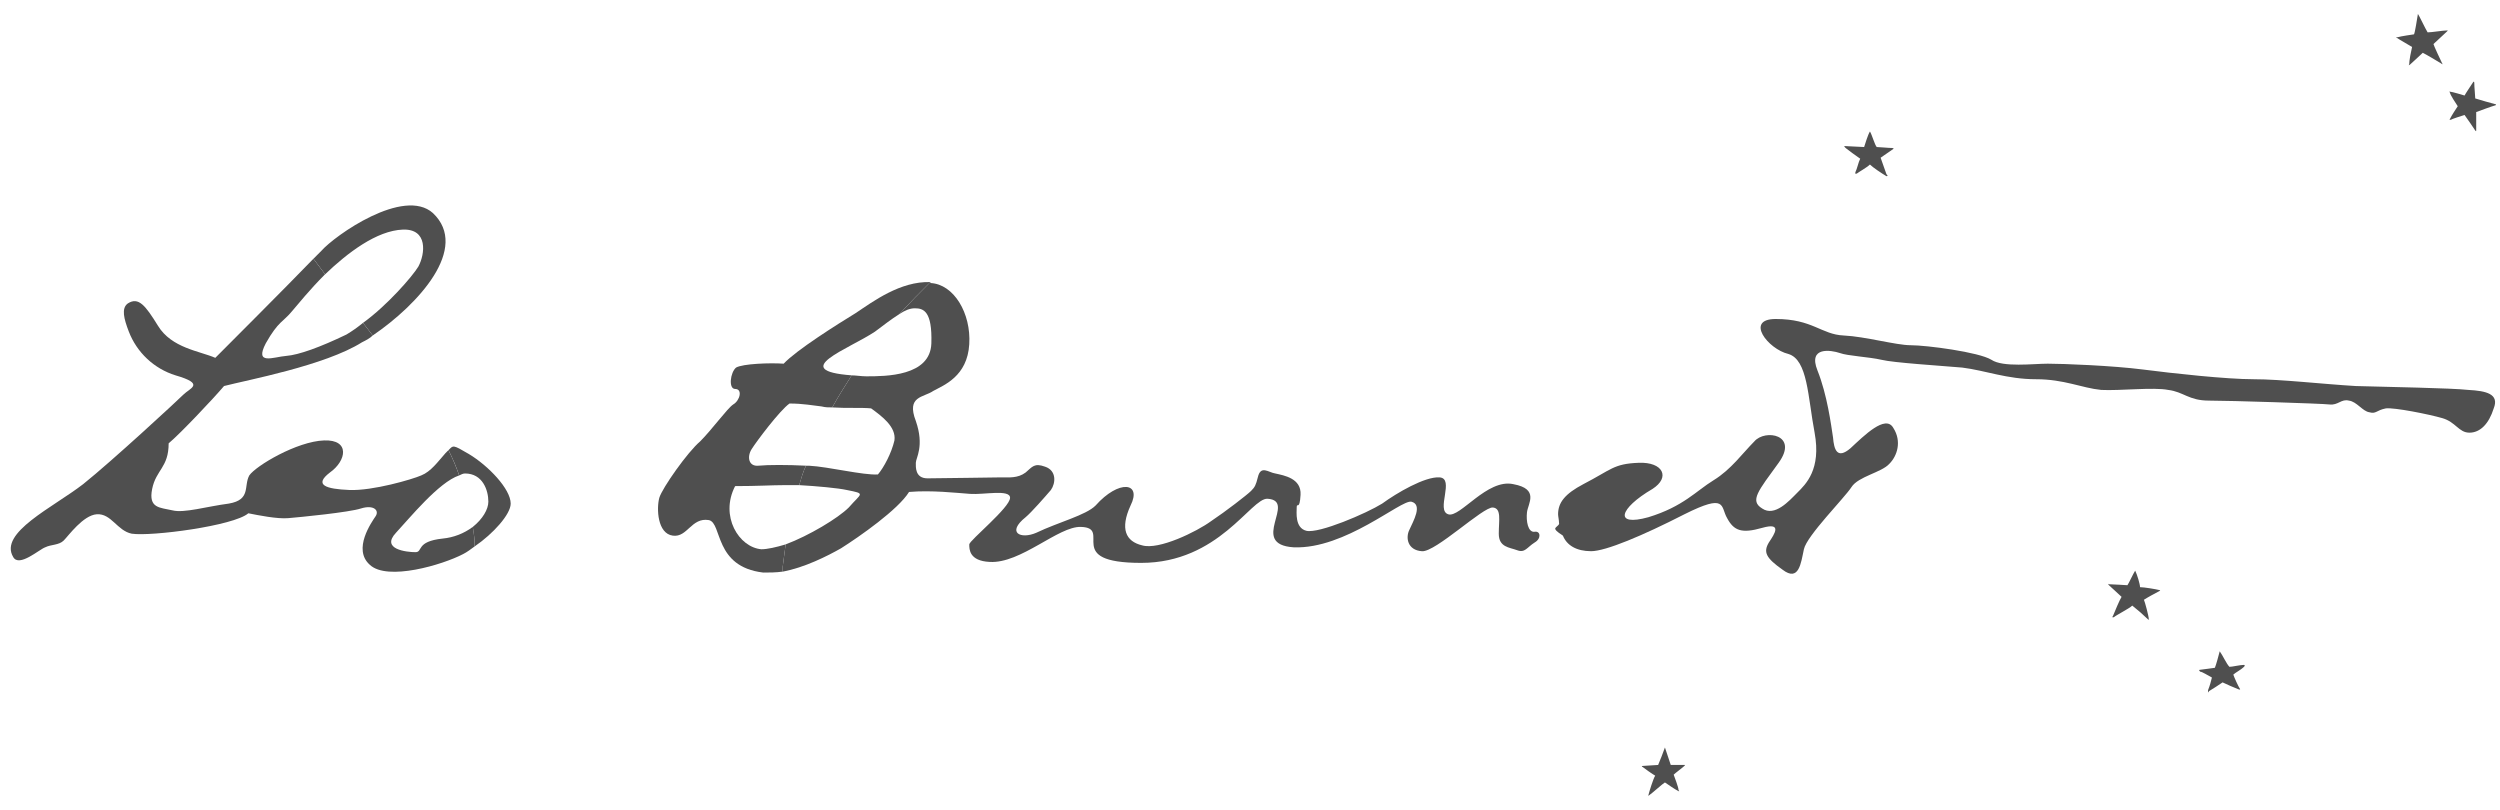 <svg width="176" height="57" viewBox="0 0 176 57" fill="none" xmlns="http://www.w3.org/2000/svg">
<path fill-rule="evenodd" clip-rule="evenodd" d="M111.466 34.085C110.167 34.769 109.689 35.385 109.689 36.206C109.689 36.343 109.756 36.616 109.756 36.821C109.824 36.958 109.483 37.094 109.483 37.231C109.55 37.436 109.961 37.641 110.029 37.71C110.303 38.394 110.988 38.804 112.014 38.804C113.039 38.804 115.639 37.71 118.581 36.206C121.59 34.7 121.11 35.658 121.59 36.478C122.068 37.368 122.615 37.573 124.052 37.163C125.49 36.753 124.941 37.573 124.53 38.189C124.12 38.874 124.326 39.284 125.489 40.104C126.651 40.994 126.788 39.626 126.994 38.669C127.198 37.711 129.866 35.043 130.344 34.291C130.824 33.539 132.465 33.265 133.012 32.65C133.56 32.103 133.903 31.077 133.286 30.119C132.739 29.161 131.234 30.666 130.276 31.555C129.319 32.376 129.113 31.623 129.046 30.803C128.909 29.913 128.636 27.793 127.951 26.083C127.266 24.373 128.909 24.648 129.524 24.853C130.072 25.058 131.576 25.125 132.465 25.331C133.286 25.537 136.57 25.742 138.143 25.878C139.783 26.083 141.289 26.698 143.34 26.698C145.324 26.698 146.556 27.315 147.924 27.451C149.225 27.519 151.618 27.245 152.643 27.451C153.738 27.587 154.079 28.203 155.517 28.203C156.954 28.203 163.45 28.408 163.999 28.475C164.615 28.544 164.819 28.065 165.365 28.203C165.914 28.271 166.324 28.955 166.802 29.023C167.28 29.16 167.28 28.887 167.965 28.75C168.581 28.682 170.974 29.16 171.933 29.435C172.89 29.708 173.096 30.46 173.848 30.46C174.601 30.46 175.215 29.845 175.558 28.75C175.968 27.724 175.011 27.519 173.779 27.451C172.548 27.314 168.103 27.245 165.845 27.177C163.52 27.04 160.578 26.698 158.663 26.698C156.747 26.698 152.985 26.288 150.866 26.014C148.744 25.741 145.256 25.603 144.162 25.603C143.137 25.603 141.016 25.877 140.196 25.329C139.307 24.783 135.612 24.304 134.518 24.304C133.492 24.304 131.304 23.688 129.799 23.619C128.226 23.552 127.61 22.457 125.01 22.457C122.823 22.457 124.463 24.577 125.901 24.919C127.268 25.329 127.268 27.929 127.748 30.459C128.225 33.059 127.131 34.085 126.515 34.7C125.969 35.248 124.942 36.411 124.053 35.795C123.164 35.248 123.779 34.565 125.216 32.581C126.652 30.598 124.259 30.187 123.505 31.076C122.684 31.897 121.864 33.06 120.633 33.811C119.402 34.565 118.511 35.658 116.049 36.411C113.587 37.095 113.997 35.795 116.323 34.428C117.622 33.606 117.076 32.512 115.364 32.581C113.587 32.649 113.449 33.06 111.466 34.085ZM155.926 47.013C155.994 46.877 156.2 46.123 156.268 45.85C156.472 46.123 156.746 46.74 156.953 46.945C157.157 46.945 157.706 46.808 157.978 46.808C158.045 46.808 158.045 46.877 157.978 46.945C157.774 47.15 157.363 47.355 157.225 47.493C157.293 47.698 157.567 48.313 157.705 48.518C157.705 48.518 157.705 48.586 157.566 48.518C157.196 48.371 156.831 48.211 156.471 48.04C156.267 48.177 155.651 48.587 155.515 48.656C155.447 48.792 155.447 48.792 155.447 48.587C155.583 48.244 155.651 47.972 155.719 47.698C155.447 47.56 155.036 47.288 154.898 47.288C154.831 47.219 154.762 47.15 154.898 47.15C154.967 47.149 155.926 47.013 155.926 47.013ZM131.234 10.351C131.302 10.146 131.506 9.462 131.644 9.257C131.78 9.462 131.986 10.214 132.122 10.351C132.326 10.351 132.942 10.419 133.217 10.419C133.285 10.419 133.353 10.488 133.285 10.488C133.079 10.625 132.6 10.967 132.396 11.104C132.463 11.309 132.738 12.061 132.806 12.266C132.873 12.335 132.942 12.404 132.806 12.404C132.463 12.198 131.847 11.788 131.643 11.583C131.437 11.788 130.823 12.13 130.752 12.198C130.616 12.266 130.616 12.266 130.616 12.13C130.752 11.856 130.822 11.446 130.958 11.172C130.752 11.035 129.999 10.488 129.932 10.419C129.864 10.351 129.795 10.283 129.864 10.283C130.321 10.302 130.777 10.324 131.234 10.351ZM150.316 40.173C150.454 40.447 150.659 41.13 150.659 41.337C150.932 41.337 151.754 41.473 152.027 41.542C152.095 41.542 152.095 41.542 152.027 41.609C151.754 41.747 151.136 42.087 150.932 42.224C151 42.362 151.275 43.387 151.275 43.592C151.342 43.592 151.275 43.661 151.207 43.592C150.859 43.254 150.493 42.935 150.112 42.635C149.906 42.84 148.949 43.32 148.811 43.456C148.674 43.456 148.674 43.456 148.743 43.387C148.882 43.046 149.223 42.224 149.359 42.019C149.223 41.883 148.539 41.267 148.468 41.199C148.401 41.13 148.401 41.062 148.468 41.13C148.674 41.13 149.77 41.199 149.77 41.199C149.838 41.129 150.181 40.379 150.316 40.173ZM116.733 53.853C116.904 53.447 117.063 53.037 117.211 52.622L117.621 53.853H118.58C118.647 53.853 118.647 53.853 118.58 53.921C118.441 54.058 117.964 54.4 117.827 54.537C117.895 54.741 118.17 55.426 118.17 55.631C118.237 55.699 118.237 55.699 118.17 55.699C117.896 55.562 117.417 55.221 117.211 55.084C117.075 55.151 116.322 55.836 116.116 55.974C116.048 56.041 116.048 56.041 116.048 55.974C116.116 55.7 116.391 54.811 116.526 54.606C116.39 54.538 115.706 54.058 115.637 53.991C115.569 53.991 115.569 53.922 115.637 53.922C115.705 53.922 116.733 53.853 116.733 53.853ZM169.947 2.417C170.017 2.279 170.153 1.39 170.221 0.98C170.288 1.048 170.769 2.074 170.905 2.279C171.179 2.279 172.001 2.143 172.272 2.143C172.342 2.143 172.342 2.143 172.272 2.211C172.068 2.417 171.522 2.895 171.316 3.1C171.316 3.169 171.862 4.332 171.932 4.469C172 4.537 171.932 4.537 171.862 4.469C171.522 4.263 170.838 3.853 170.563 3.717C170.357 3.923 169.743 4.469 169.674 4.538C169.605 4.607 169.536 4.606 169.606 4.538C169.606 4.264 169.743 3.58 169.81 3.307C169.606 3.17 168.854 2.759 168.784 2.691C168.648 2.623 168.648 2.623 168.784 2.623C168.99 2.553 169.947 2.417 169.947 2.417ZM174.19 5.836C174.19 6.179 174.257 6.725 174.257 6.93C174.733 7.076 175.211 7.213 175.692 7.341C175.762 7.341 175.692 7.41 175.692 7.41C175.42 7.478 174.529 7.82 174.325 7.889V9.12C174.325 9.257 174.325 9.257 174.257 9.188C174.119 8.983 173.709 8.368 173.505 8.094C173.299 8.163 172.614 8.368 172.546 8.435C172.478 8.435 172.41 8.435 172.478 8.368C172.615 8.094 172.889 7.684 173.025 7.478C172.889 7.273 172.478 6.657 172.478 6.52C172.411 6.452 172.411 6.452 172.478 6.452C172.615 6.452 173.505 6.725 173.505 6.725C173.572 6.589 173.983 5.974 174.119 5.768C174.12 5.768 174.19 5.7 174.19 5.836ZM35.953 35.453C35.953 34.428 34.379 32.785 33.011 31.965C31.85 31.28 31.917 31.348 31.576 31.691C31.85 32.238 32.123 32.854 32.328 33.47C32.465 33.401 32.601 33.333 32.739 33.333C33.969 33.333 34.38 34.495 34.38 35.316C34.38 35.863 33.969 36.547 33.286 37.094C33.354 37.505 33.423 37.984 33.423 38.462C34.722 37.573 35.953 36.206 35.953 35.453Z" fill="#4F4F4F"/>
<path fill-rule="evenodd" clip-rule="evenodd" d="M31.163 37.915C29.247 38.12 29.794 38.873 29.247 38.873C28.631 38.873 26.785 38.668 27.878 37.505C28.836 36.479 30.888 33.948 32.325 33.469C32.115 32.86 31.863 32.265 31.572 31.69L31.367 31.896C30.819 32.512 30.34 33.196 29.657 33.469C29.041 33.742 26.236 34.564 24.595 34.495C22.954 34.427 22.065 34.152 23.227 33.263C24.39 32.443 24.664 30.938 22.816 31.006C20.901 31.074 18.028 32.784 17.55 33.469C17.14 34.222 17.686 35.179 16.113 35.452C14.54 35.657 12.968 36.136 12.147 35.93C11.257 35.725 10.437 35.794 10.711 34.426C10.985 33.058 11.873 32.921 11.873 31.211C12.694 30.526 15.019 28.065 15.772 27.176C17.346 26.765 22.886 25.739 25.484 24.097C25.758 23.96 26.032 23.824 26.237 23.619C26.032 23.346 25.827 23.072 25.553 22.73C25.187 23.033 24.798 23.308 24.39 23.551C22.544 24.44 21.038 24.987 20.149 25.056C19.26 25.124 17.891 25.74 18.713 24.166C19.602 22.593 19.944 22.662 20.559 21.909C20.971 21.43 21.791 20.404 22.885 19.31C22.611 18.968 22.338 18.557 22.065 18.215C20.354 19.994 15.772 24.576 15.157 25.192C14.063 24.713 12.079 24.508 11.121 22.934C10.232 21.497 9.753 20.882 9 21.361C8.523 21.702 8.728 22.456 9.069 23.345C9.349 24.072 9.789 24.727 10.358 25.26C10.926 25.794 11.608 26.191 12.352 26.423C14.473 27.038 13.378 27.312 12.899 27.791C12.489 28.201 7.905 32.442 5.854 34.084C3.733 35.724 -0.098 37.504 0.929 39.213C1.339 39.966 2.775 38.666 3.187 38.529C3.597 38.323 4.144 38.391 4.487 38.051C4.828 37.708 5.855 36.272 6.812 36.204C7.838 36.135 8.249 37.367 9.275 37.572C10.643 37.777 16.457 37.024 17.483 36.135C18.167 36.273 19.535 36.546 20.288 36.478C21.108 36.41 24.597 36.068 25.418 35.794C26.307 35.52 26.718 35.93 26.444 36.341C26.171 36.752 24.802 38.667 26.034 39.761C27.265 40.924 31.164 39.761 32.6 39.009C32.874 38.872 33.148 38.667 33.422 38.462C33.422 37.983 33.353 37.504 33.285 37.093C32.667 37.557 31.933 37.842 31.163 37.915Z" fill="#4F4F4F"/>
<path fill-rule="evenodd" clip-rule="evenodd" d="M28.359 16.164C30.138 16.096 29.933 17.875 29.454 18.764C29.044 19.447 27.265 21.499 25.555 22.731C25.828 23.073 26.033 23.347 26.238 23.62C29.453 21.431 33.079 17.464 30.479 15.001C28.427 13.155 23.571 16.575 22.614 17.669L22.067 18.216C22.341 18.558 22.614 18.969 22.887 19.311C24.46 17.806 26.512 16.233 28.359 16.164ZM55.309 38.326C54.625 38.531 54.01 38.668 53.598 38.668C52.025 38.531 50.657 36.343 51.752 34.222C53.325 34.222 54.351 34.153 55.24 34.153H56.265C56.403 33.675 56.539 33.196 56.744 32.785C55.444 32.718 54.076 32.718 53.392 32.785C52.708 32.853 52.571 32.17 52.913 31.623C53.256 31.075 54.898 28.887 55.581 28.408C56.539 28.408 57.223 28.546 57.838 28.613C58.112 28.682 58.317 28.682 58.591 28.682C59.002 27.929 59.48 27.177 59.959 26.424C55.444 26.082 59.754 24.577 61.6 23.346C62.148 22.935 62.763 22.457 63.311 22.114C64.023 21.345 64.752 20.593 65.5 19.858C63.379 19.789 61.464 21.225 60.233 22.046C59.002 22.798 56.06 24.645 55.171 25.603C54.215 25.535 52.299 25.603 51.82 25.877C51.409 26.219 51.273 27.382 51.752 27.382C52.299 27.382 52.093 28.202 51.614 28.476C51.204 28.75 50.11 30.255 49.289 31.075C48.4 31.828 46.621 34.358 46.416 35.042C46.211 35.795 46.278 37.573 47.373 37.71C48.4 37.847 48.673 36.41 49.904 36.615C50.861 36.82 50.245 39.898 53.734 40.309C54.145 40.309 54.624 40.309 55.103 40.241V39.898C55.171 39.351 55.24 38.804 55.309 38.326Z" fill="#4F4F4F"/>
<path fill-rule="evenodd" clip-rule="evenodd" d="M108.045 37.436C107.567 37.505 107.431 36.684 107.499 36.069C107.566 35.453 108.388 34.428 106.54 34.085C104.694 33.675 102.78 36.479 101.957 36.206C101.068 35.932 102.436 33.675 101.342 33.607C100.316 33.539 98.333 34.702 97.305 35.453C96.21 36.137 92.861 37.574 91.971 37.369C91.15 37.164 91.288 36.069 91.288 35.727C91.288 35.317 91.492 36.001 91.559 34.838C91.629 33.675 90.397 33.47 89.782 33.333C89.305 33.264 88.756 32.718 88.55 33.606C88.413 34.153 88.345 34.291 88.072 34.564C87.798 34.837 86.294 36 85.268 36.684C84.241 37.436 81.574 38.736 80.412 38.394C79.249 38.121 78.839 37.231 79.591 35.59C80.412 33.949 78.77 33.744 77.128 35.59C76.444 36.275 74.529 36.753 72.956 37.506C71.862 37.984 70.835 37.506 72.204 36.411C72.615 36.069 73.572 34.975 73.983 34.496C74.325 34.017 74.394 33.128 73.572 32.854C72.82 32.581 72.683 32.854 72.204 33.264C71.657 33.675 71.042 33.607 70.494 33.607C70.015 33.607 66.253 33.675 65.296 33.675C64.406 33.675 64.474 32.854 64.474 32.58C64.474 32.238 65.09 31.417 64.474 29.639C63.79 27.86 65.022 27.998 65.706 27.519C66.458 27.109 68.1 26.493 68.236 24.236C68.373 22.047 67.141 19.995 65.499 19.926V19.858C64.752 20.593 64.022 21.346 63.31 22.115C63.721 21.841 64.063 21.704 64.405 21.704C65.021 21.704 65.636 21.91 65.568 24.167C65.499 26.493 62.354 26.493 60.985 26.493C60.642 26.493 60.232 26.425 59.958 26.425C59.48 27.177 59.002 27.929 58.591 28.683C59.617 28.75 60.642 28.683 61.327 28.75C62.079 29.298 63.105 30.051 62.968 31.008C62.763 31.898 62.216 32.924 61.806 33.401C60.78 33.47 58.318 32.854 56.95 32.786H56.745C56.54 33.196 56.402 33.676 56.266 34.154C57.498 34.223 59.003 34.359 59.618 34.497C60.986 34.769 60.643 34.702 59.754 35.727C59.003 36.48 56.95 37.711 55.308 38.326C55.235 38.85 55.167 39.374 55.103 39.899V40.242C56.608 39.969 58.25 39.147 59.208 38.6C60.507 37.78 63.244 35.864 63.996 34.634C65.569 34.497 67.347 34.702 68.305 34.77C69.263 34.839 71.109 34.429 71.109 35.044C71.109 35.728 68.236 38.054 68.236 38.327C68.236 38.67 68.236 39.49 69.672 39.559C71.861 39.695 74.528 37.027 76.102 37.095C78.359 37.164 74.802 39.627 80.342 39.627C85.814 39.627 88.071 35.043 89.234 35.112C91.355 35.249 87.866 38.326 91.081 38.532C94.707 38.67 98.606 35.181 99.357 35.318C100.178 35.523 99.494 36.686 99.219 37.302C98.947 37.849 99.082 38.737 100.11 38.806C101.067 38.875 104.419 35.66 105.103 35.728C105.718 35.797 105.514 36.618 105.514 37.575C105.514 38.531 106.266 38.532 106.813 38.737C107.361 38.943 107.498 38.532 108.043 38.19C108.523 37.915 108.455 37.368 108.045 37.436Z" fill="#4F4F4F"/>
</svg>
